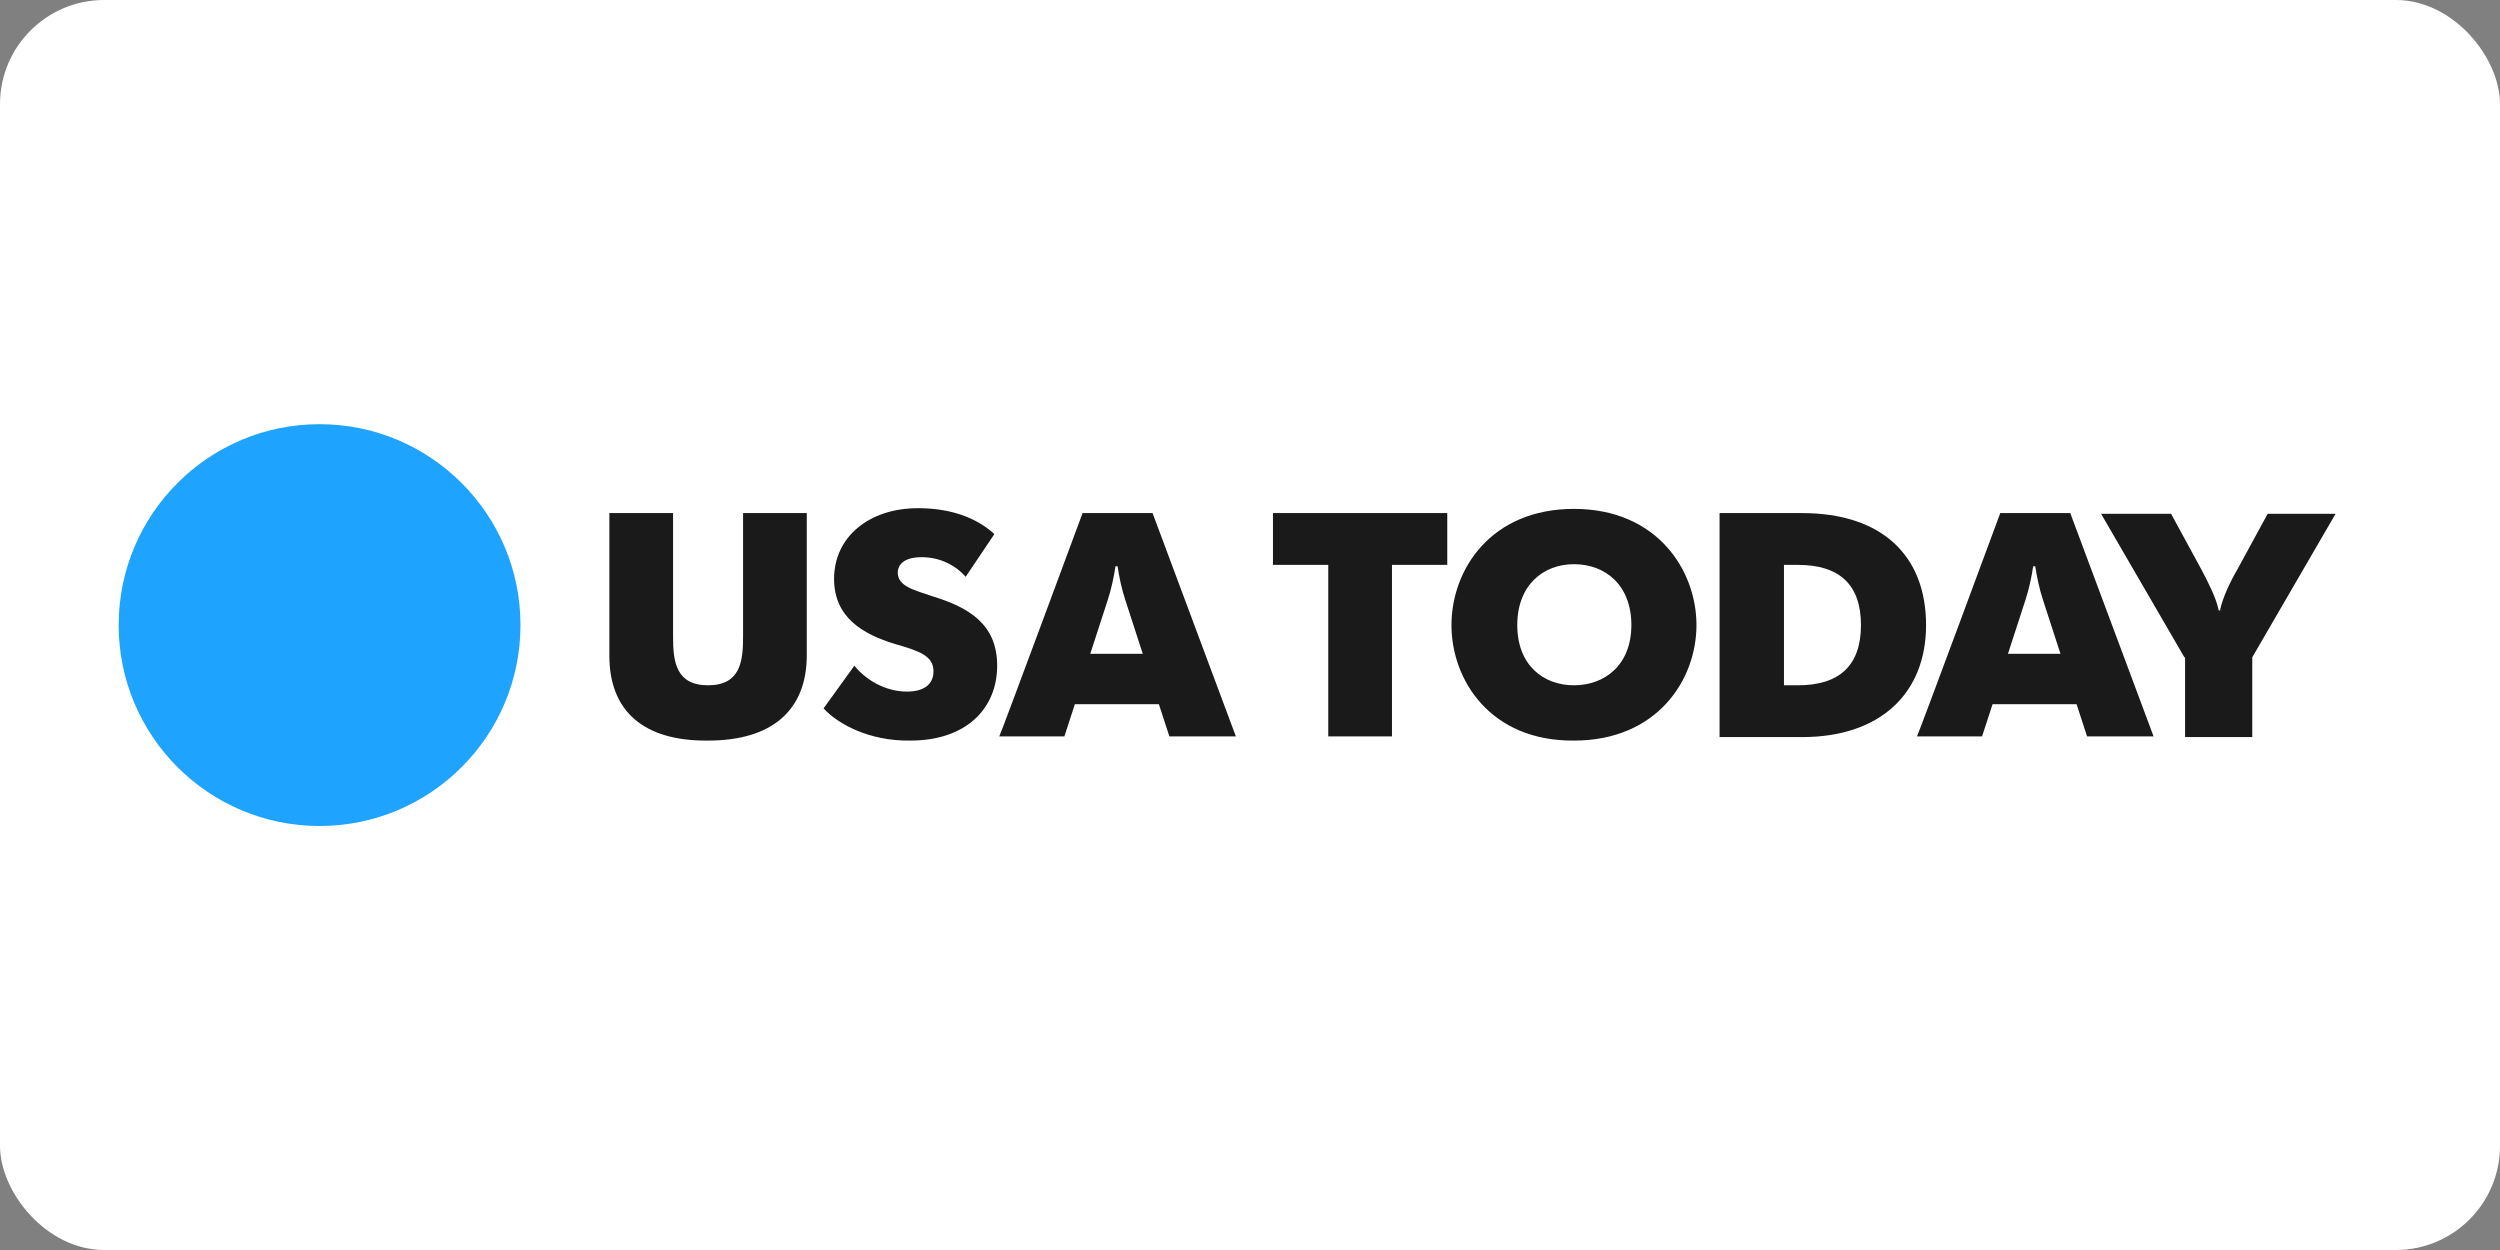 <?xml version="1.0" ?>
<svg xmlns="http://www.w3.org/2000/svg" xmlns:ns1="http://www.w3.org/1999/xlink" width="120" height="60">
  <rect width="100%" height="100%" fill="#808080" stroke="none"/>
  <rect width="120" height="60" rx="5" fill="white"/>
  <g transform="matrix(.336 0 0 .336 -.251 15.825)">
    <circle cx="46.4" cy="42.2" r="28.7" fill="#1ea3ff"/>
    <g fill="#1a1a1a">
      <path d="M87.8 46.6V26.2h9.1v17.7c0 3.5.4 6.9 5 6.9s5-3.4 5-6.9V26.2h9.1v20.3c0 7.9-5 12.2-14.1 12.2-9.3.1-14.1-4.3-14.1-12.1zm30.6 7.5l4.4-6.1c1.6 2 4.4 3.7 7.5 3.7 2.4 0 3.8-1 3.8-2.9 0-2.2-2-2.9-5.5-3.9-4.6-1.4-8.7-3.8-8.7-9.3 0-6 5-10.1 12-10.1 4.9 0 8.5 1.5 10.9 3.7l-4.1 6.1c-1.3-1.5-3.5-2.8-6.3-2.8-2.4 0-3.4 1-3.4 2.2 0 2 2.4 2.5 5 3.4 5.2 1.6 9.2 4 9.2 9.9 0 6.1-4.4 10.7-12.4 10.7-5.9.1-10.4-2.4-12.4-4.6z"/>
      <use ns1:href="#B"/>
      <path d="M190.5 33.6h-7.9v-7.4h24.9v7.4h-7.9v24.5h-9.1zm17.6 8.6c0-7.9 5.6-16.6 17.5-16.6s17.5 8.8 17.5 16.6-5.6 16.5-17.5 16.5c-11.9.1-17.5-8.6-17.5-16.5zm25.7 0c0-5.7-3.7-8.7-8.2-8.7-4.4 0-8.1 3-8.1 8.7s3.7 8.6 8.1 8.6 8.2-2.9 8.2-8.6zm12.6-16h11.8c11.3 0 17.7 6 17.7 16 0 9.8-6.6 16-17.7 16h-11.8zm9.2 24.6h2c5.9 0 9-2.8 9-8.6s-3.1-8.6-9-8.6h-2z"/>
      <use ns1:href="#B" x="131.1"/>
      <path d="M312.8 46.8l-11.9-20.5h10l4.3 7.9c.9 1.7 2.2 4.2 2.5 5.9h.2c.3-1.7 1.5-4.2 2.5-5.9l4.3-7.9h9.7l-11.9 20.5v11.4h-9.6V46.8z"/>
    </g>
  </g>
  <defs>
    <path id="B" d="M155.4 26.2h10l11.9 31.9h-9.5l-1.5-4.6h-12l-1.5 4.6h-9.3c.1 0 11.9-31.9 11.9-31.9zm8.6 20.1l-2.5-7.7c-.5-1.5-.9-3.4-1.1-4.8h-.3c-.2 1.4-.6 3.3-1.1 4.8l-2.5 7.7z"/>
  </defs>
</svg>
